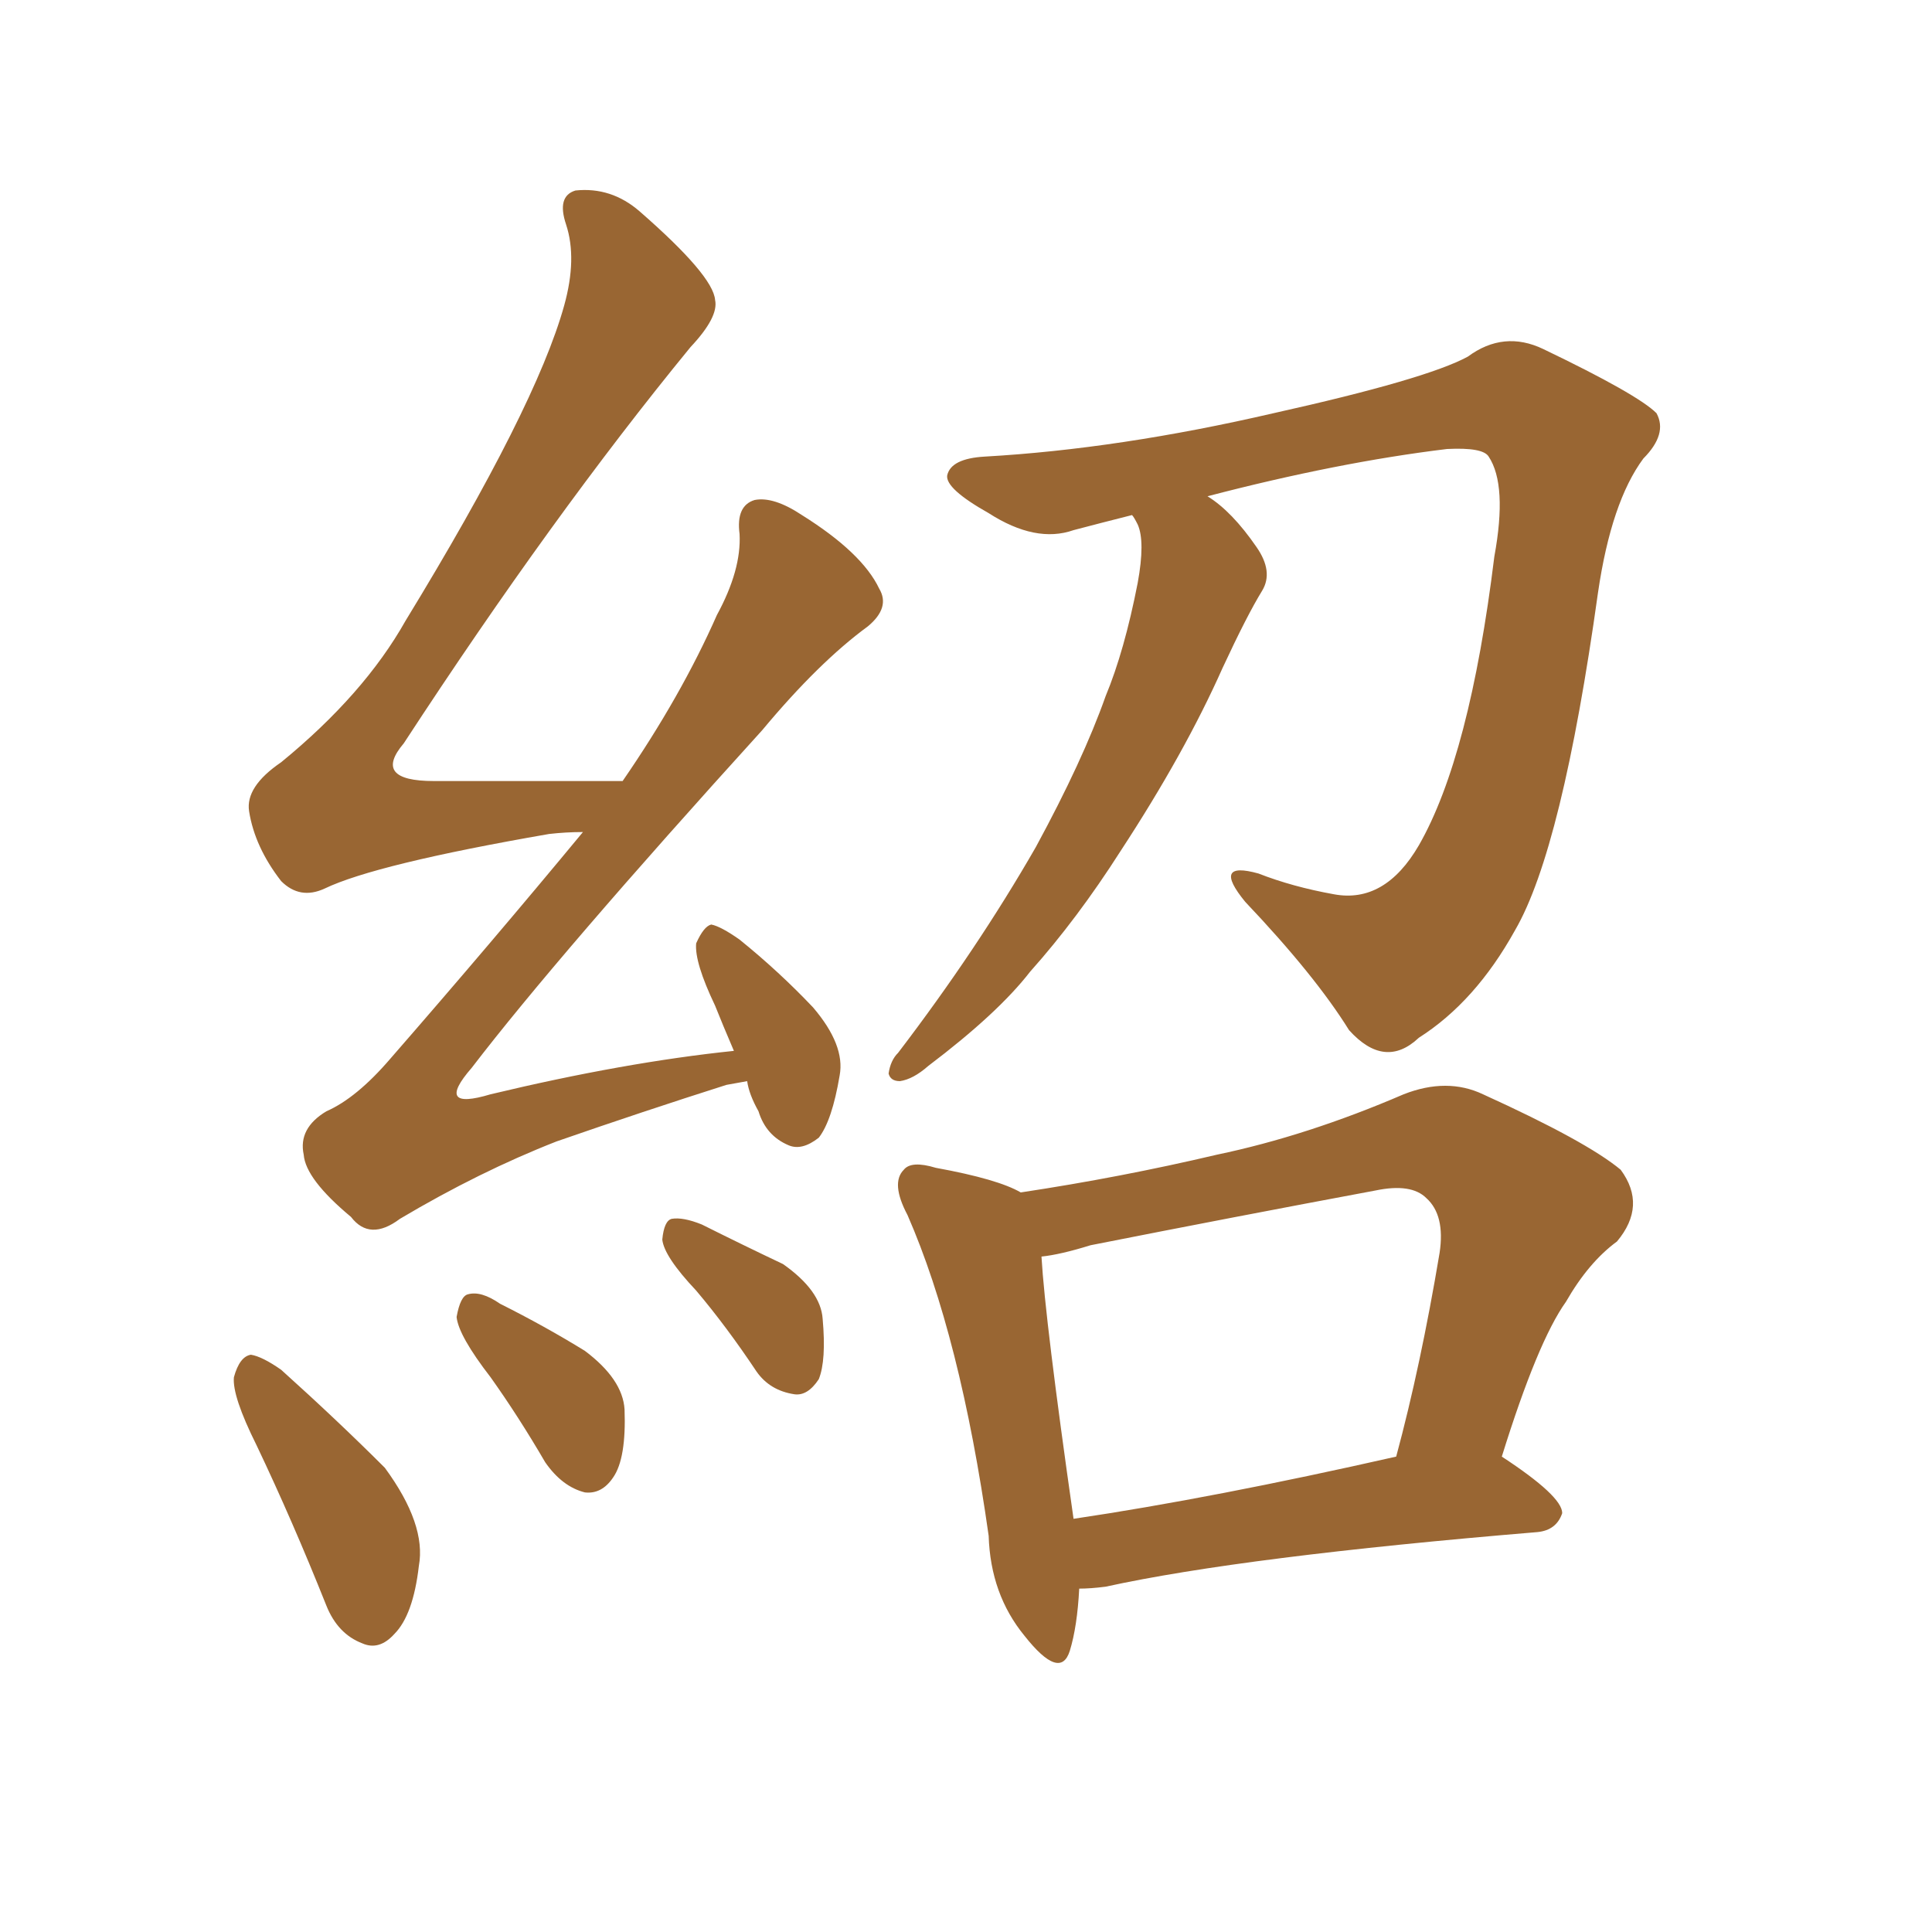 <svg xmlns="http://www.w3.org/2000/svg" xmlns:xlink="http://www.w3.org/1999/xlink" width="150" height="150"><path fill="#996633" padding="10" d="M87.89 39.99L87.89 39.99Q85.55 40.58 83.35 41.16L83.35 41.16Q80.42 42.19 76.76 39.84L76.76 39.84Q73.39 37.94 73.54 36.91L73.54 36.91Q73.83 35.60 76.46 35.45L76.46 35.45Q86.87 34.86 98.88 32.08L98.88 32.08Q110.74 29.44 113.96 27.69L113.96 27.69Q116.75 25.63 119.82 27.10L119.82 27.10Q127.15 30.62 128.61 32.08L128.61 32.08Q129.49 33.69 127.59 35.60L127.59 35.60Q125.10 38.96 124.07 46.00L124.07 46.00Q121.29 65.92 117.63 72.22L117.63 72.22Q114.55 77.78 110.16 80.57L110.16 80.57Q107.52 83.06 104.74 79.98L104.74 79.98Q102.10 75.73 96.68 70.02L96.68 70.02Q94.04 66.80 97.71 67.82L97.71 67.82Q100.34 68.85 103.56 69.43L103.56 69.43Q107.52 70.17 110.16 65.63L110.16 65.63Q114.11 58.74 116.02 43.21L116.02 43.21Q117.04 37.65 115.58 35.45L115.58 35.45Q115.14 34.72 112.35 34.86L112.35 34.86Q103.86 35.89 93.75 38.53L93.75 38.53Q95.65 39.70 97.56 42.48L97.56 42.48Q98.88 44.38 98.00 45.85L98.00 45.85Q96.83 47.75 94.92 51.86L94.92 51.86Q91.99 58.45 87.01 66.06L87.01 66.06Q83.64 71.34 79.98 75.44L79.98 75.44Q77.49 78.66 72.07 82.76L72.07 82.76Q70.90 83.79 69.87 83.94L69.87 83.94Q69.14 83.94 68.99 83.35L68.99 83.35Q69.14 82.32 69.73 81.74L69.73 81.74Q75.88 73.68 80.42 65.77L80.42 65.77Q84.08 59.03 85.84 54.05L85.84 54.05Q87.30 50.54 88.33 45.26L88.33 45.26Q88.92 42.04 88.33 40.72L88.33 40.72Q88.04 40.14 87.89 39.99ZM83.79 123.34L83.79 123.34Q83.64 126.27 83.06 128.17L83.06 128.17Q82.32 130.52 79.54 127.00L79.54 127.00Q76.90 123.78 76.76 119.24L76.76 119.24Q74.56 103.71 70.46 94.34L70.46 94.34Q69.14 91.85 70.17 90.82L70.17 90.82Q70.75 90.09 72.66 90.67L72.66 90.67Q77.49 91.55 79.25 92.58L79.25 92.58Q87.01 91.41 94.48 89.65L94.48 89.65Q101.51 88.18 108.98 84.96L108.98 84.96Q112.35 83.64 115.14 84.96L115.14 84.96Q123.19 88.62 125.83 90.82L125.83 90.82Q127.88 93.60 125.54 96.39L125.54 96.39Q123.34 98.00 121.58 101.07L121.58 101.07Q119.38 104.15 116.60 113.09L116.60 113.09Q121.29 116.16 121.29 117.48L121.29 117.48Q120.85 118.80 119.38 118.95L119.38 118.95Q96.53 120.85 85.84 123.19L85.84 123.19Q84.67 123.34 83.79 123.34ZM83.35 117.92L83.35 117.92Q94.19 116.31 108.40 113.09L108.40 113.09Q110.30 106.05 111.77 97.27L111.77 97.27Q112.21 94.34 110.74 93.02L110.74 93.02Q109.57 91.85 106.79 92.43L106.79 92.43Q95.80 94.48 84.67 96.68L84.67 96.68Q82.32 97.41 80.86 97.56L80.86 97.56Q81.15 102.54 83.35 117.92ZM58.01 83.94L58.01 83.94Q57.28 84.08 56.40 84.23L56.40 84.23Q49.95 86.28 43.21 88.62L43.21 88.62Q37.21 90.97 31.05 94.63L31.05 94.63Q28.71 96.39 27.25 94.48L27.25 94.48Q23.73 91.55 23.58 89.65L23.58 89.65Q23.14 87.60 25.34 86.28L25.34 86.28Q27.69 85.25 30.32 82.18L30.32 82.18Q38.23 73.10 45.26 64.60L45.26 64.60Q43.95 64.60 42.63 64.75L42.63 64.75Q29.15 67.09 25.20 68.99L25.20 68.99Q23.29 69.87 21.83 68.41L21.83 68.41Q19.78 65.77 19.34 62.99L19.34 62.99Q19.04 61.08 21.83 59.18L21.83 59.18Q28.27 53.91 31.49 48.19L31.49 48.19Q41.60 31.64 43.80 23.73L43.80 23.73Q44.82 20.07 43.95 17.43L43.95 17.43Q43.21 15.23 44.68 14.79L44.68 14.79Q47.46 14.50 49.66 16.41L49.66 16.41Q55.37 21.39 55.52 23.29L55.52 23.29Q55.81 24.61 53.61 26.95L53.61 26.95Q42.92 39.99 31.35 57.71L31.35 57.71Q28.86 60.64 33.69 60.64L33.69 60.64Q40.28 60.64 48.34 60.64L48.34 60.64Q52.88 54.05 55.66 47.75L55.66 47.75Q57.57 44.24 57.42 41.46L57.42 41.46Q57.13 39.26 58.59 38.82L58.59 38.82Q60.06 38.53 62.26 39.99L62.26 39.99Q66.94 42.92 68.26 45.70L68.26 45.70Q69.14 47.17 67.38 48.63L67.38 48.63Q63.57 51.42 59.18 56.69L59.18 56.69Q43.36 74.12 36.62 82.91L36.62 82.91Q33.69 86.28 38.09 84.96L38.09 84.96Q48.49 82.47 56.98 81.59L56.98 81.59Q56.10 79.54 55.52 78.08L55.52 78.08Q53.91 74.71 54.05 73.24L54.05 73.24Q54.64 71.92 55.22 71.78L55.22 71.78Q55.96 71.92 57.42 72.95L57.42 72.95Q60.50 75.44 63.13 78.22L63.13 78.22Q65.63 81.15 65.19 83.50L65.19 83.50Q64.60 87.01 63.57 88.33L63.57 88.33Q62.26 89.36 61.23 88.92L61.23 88.92Q59.47 88.18 58.89 86.28L58.89 86.28Q58.15 84.96 58.01 83.94ZM19.92 112.21L19.92 112.21Q18.02 108.40 18.16 106.93L18.16 106.93Q18.60 105.32 19.48 105.18L19.48 105.18Q20.36 105.32 21.83 106.35L21.83 106.35Q26.22 110.30 29.88 113.96L29.88 113.96Q33.11 118.36 32.52 121.58L32.52 121.58Q32.08 125.39 30.62 126.86L30.62 126.86Q29.44 128.17 28.13 127.59L28.13 127.59Q26.22 126.86 25.34 124.66L25.34 124.66Q22.71 118.07 19.92 112.21ZM38.09 106.93L38.09 106.93Q35.60 103.71 35.45 102.25L35.45 102.25Q35.74 100.63 36.33 100.49L36.33 100.49Q37.35 100.20 38.82 101.22L38.82 101.22Q42.33 102.98 45.41 104.88L45.41 104.88Q48.34 107.08 48.49 109.42L48.49 109.42Q48.63 113.23 47.61 114.70L47.61 114.70Q46.73 116.02 45.41 115.87L45.41 115.87Q43.65 115.43 42.33 113.53L42.33 113.53Q40.28 110.01 38.09 106.93ZM54.05 100.20L54.05 100.20L54.05 100.20Q51.56 97.56 51.42 96.24L51.42 96.24Q51.56 94.78 52.15 94.63L52.15 94.63Q53.03 94.48 54.49 95.07L54.49 95.07Q57.71 96.68 60.79 98.14L60.79 98.14Q63.72 100.20 63.87 102.39L63.87 102.39Q64.16 105.62 63.57 107.08L63.57 107.08Q62.70 108.40 61.67 108.25L61.67 108.25Q59.77 107.96 58.74 106.49L58.74 106.49Q56.40 102.98 54.05 100.20Z"/></svg>